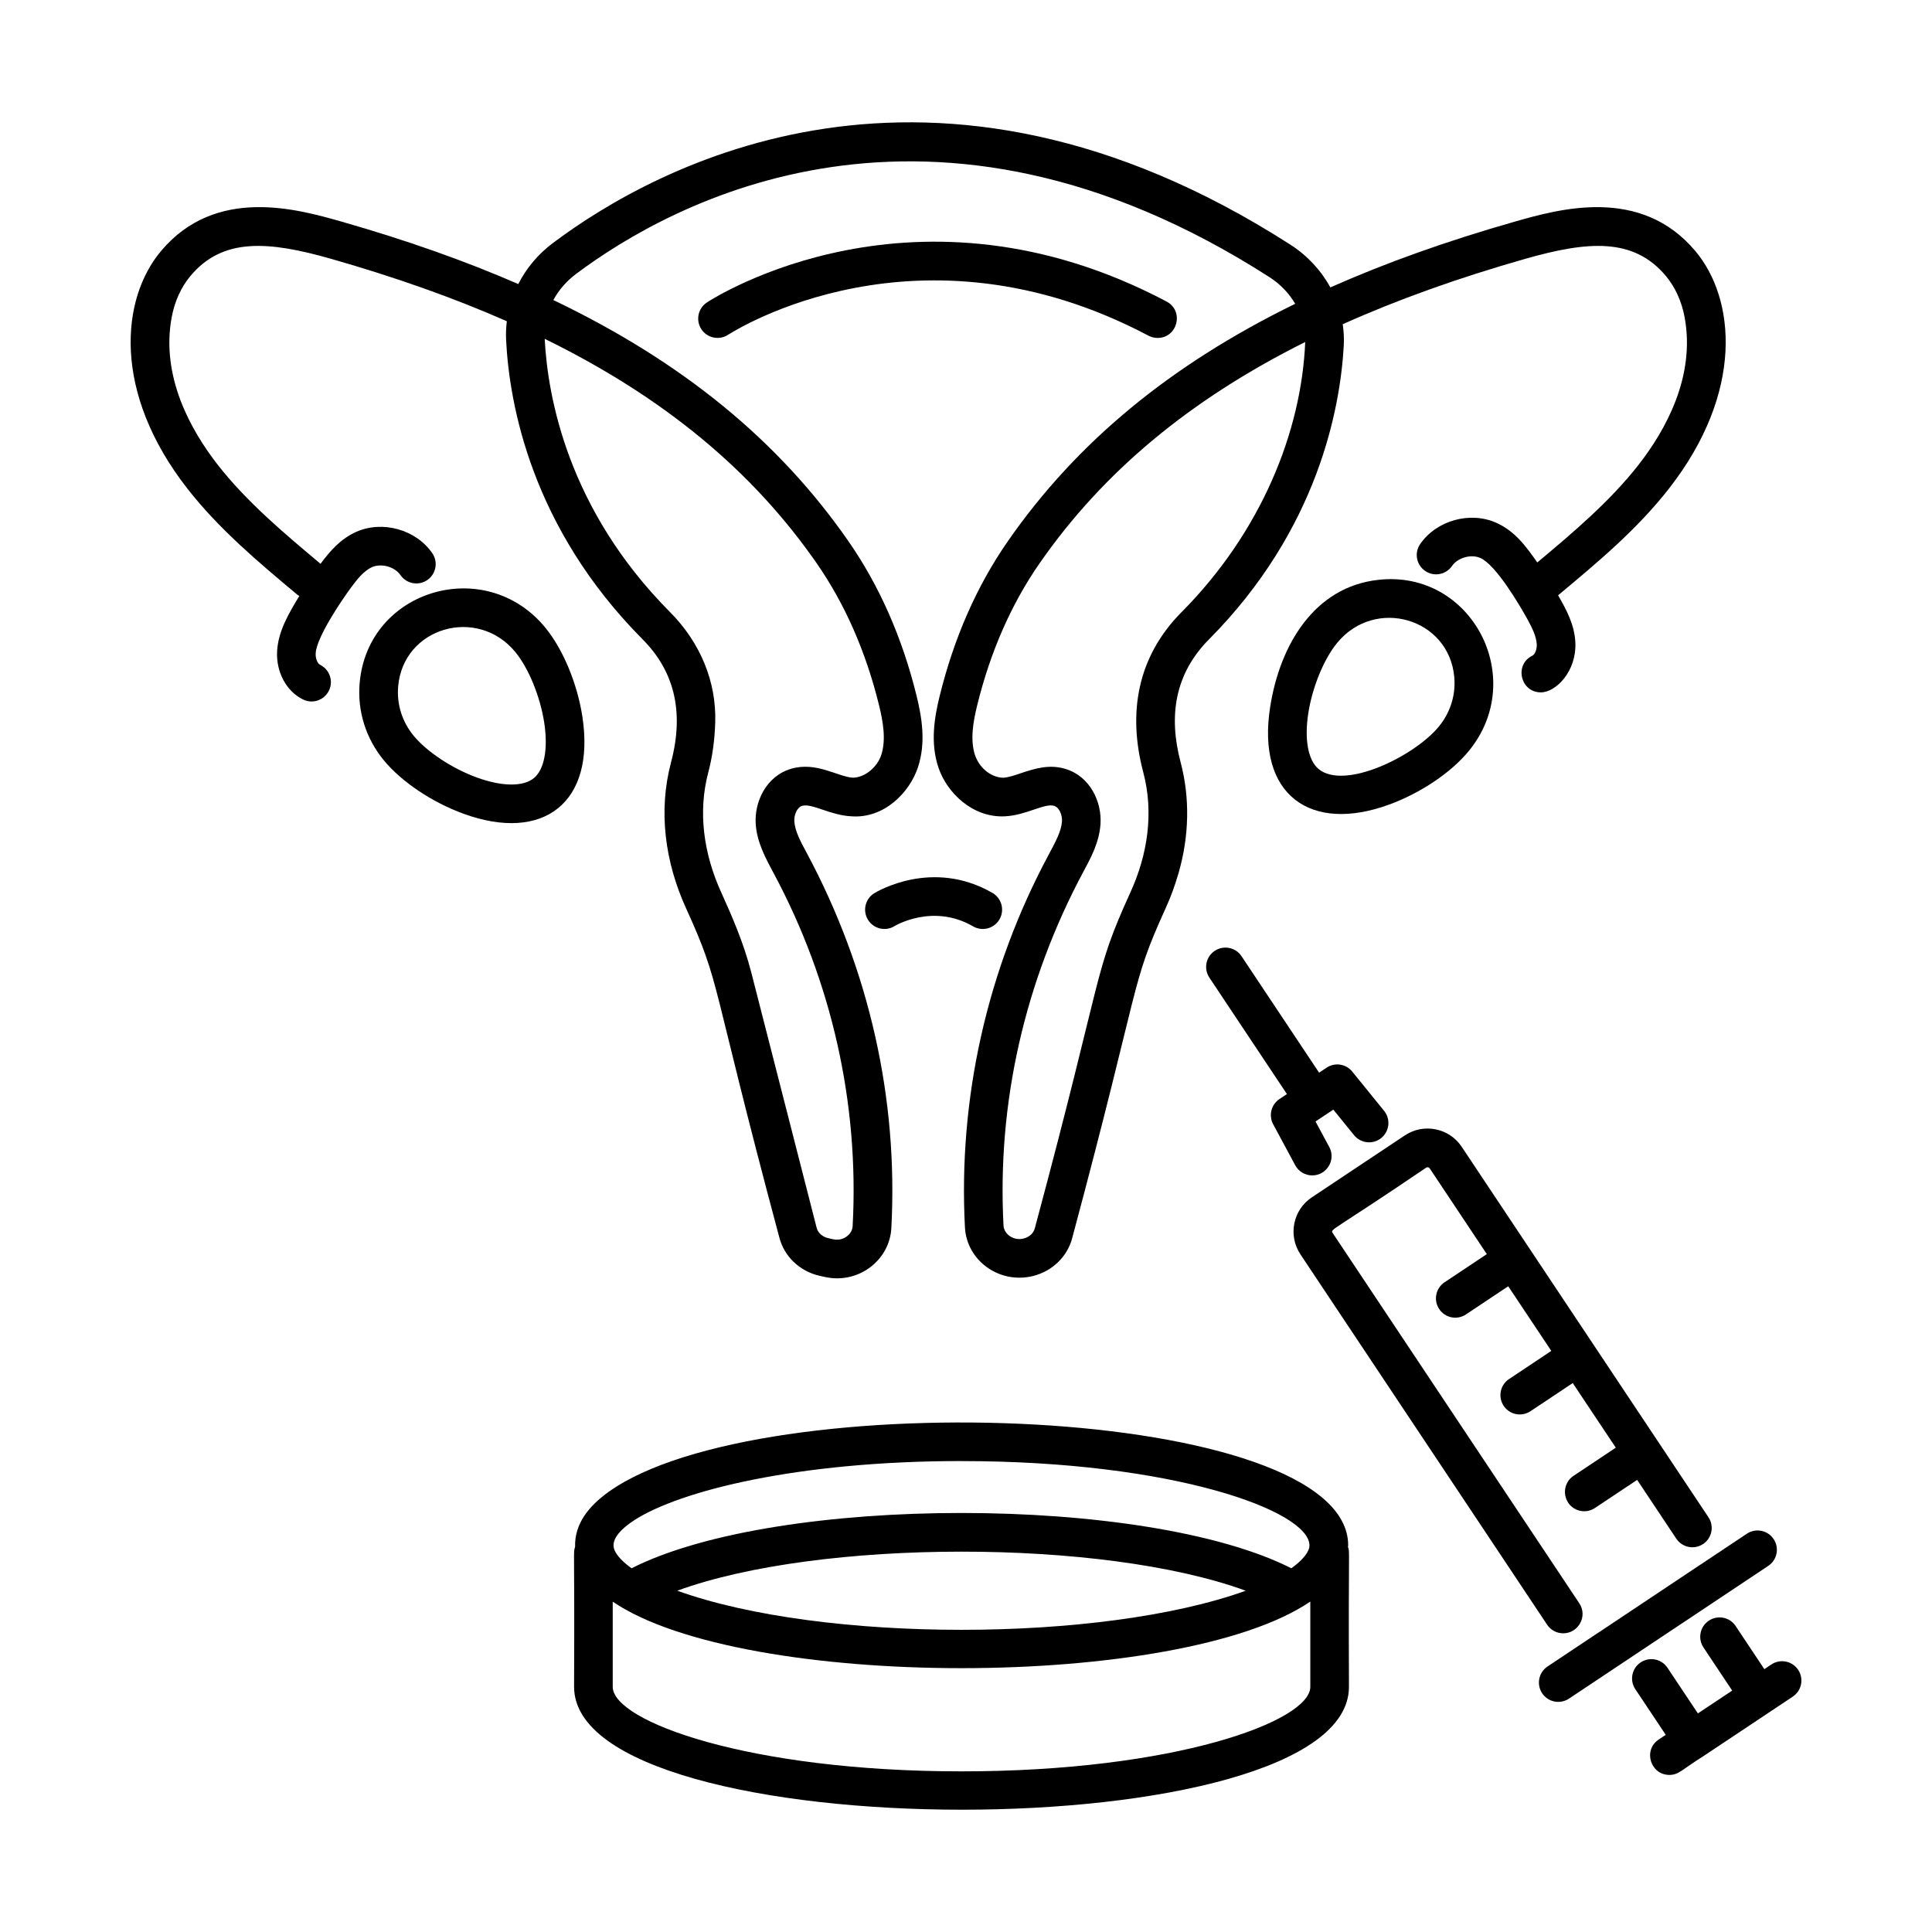 <svg xmlns="http://www.w3.org/2000/svg" id="Layer_1" viewBox="0 0 75 75"><g id="Embryo_Transfer"><path d="m11.552 23.097c.021.017.046.022.068.037-.402.669-.822 1.359-.863 2.152-.042.805.364 1.557 1.011 1.87.378.182.823.022 1.002-.348.181-.372.025-.821-.347-1.002-.09-.044-.18-.231-.168-.443.032-.623.998-2.044 1.366-2.547.245-.334.513-.662.819-.8.365-.158.881-.018 1.107.31.235.34.703.425 1.043.19.34-.236.426-.703.19-1.044-.635-.918-1.933-1.278-2.953-.825-.607.272-1.025.754-1.383 1.24-1.415-1.184-2.871-2.409-3.988-3.84-1.051-1.346-2.216-3.431-1.792-5.726.115-.621.369-1.18.735-1.615 1.251-1.487 3.015-1.353 5.452-.659 2.502.715 4.771 1.519 6.824 2.423-.03.245-.04.494-.027.744.125 2.468.979 7.258 5.297 11.603 1.178 1.185 1.646 2.737 1.104 4.78-.5 1.887-.235 3.86.579 5.651 1.396 3.071.879 2.543 3.625 12.788.19.741.788 1.312 1.56 1.49.114.022.37.099.676.099 1.123 0 2.054-.858 2.113-1.95.269-5.017-.853-10.026-3.289-14.572-.232-.43-.451-.836-.477-1.214-.017-.245.102-.547.303-.606.377-.111 1.097.369 1.913.406 1.263.093 2.255-.914 2.583-1.904.317-.958.151-1.938-.053-2.771-.555-2.258-1.446-4.279-2.649-6.009-2.707-3.895-6.43-6.954-11.452-9.357.207-.385.503-.729.88-1.013 3.707-2.779 13.749-8.327 26.919.123.422.271.762.629 1 1.035-4.871 2.381-8.5 5.396-11.152 9.212-1.203 1.73-2.094 3.752-2.649 6.009-.205.833-.371 1.812-.053 2.77.328.991 1.333 1.968 2.583 1.905.823-.037 1.538-.52 1.913-.406.202.06.32.361.304.606-.026.378-.245.784-.521 1.298-2.387 4.452-3.509 9.453-3.246 14.461.069 1.288 1.331 2.208 2.642 1.887.754-.188 1.338-.756 1.525-1.484 2.735-10.208 2.227-9.719 3.628-12.802.19-.417.357-.871.496-1.351.418-1.44.446-2.928.083-4.301-.481-1.812-.224-3.443 1.102-4.779 4.229-4.261 5.091-8.964 5.229-11.388.016-.283.002-.566-.039-.844 2.122-.952 4.476-1.794 7.085-2.538 2.439-.695 4.201-.829 5.453.658.366.436.621.994.735 1.615.423 2.296-.741 4.381-1.792 5.726-1.1 1.409-2.531 2.619-3.928 3.788-.435-.62-.863-1.214-1.593-1.541-1.019-.454-2.317-.093-2.953.825-.236.341-.151.808.19 1.043.34.237.808.152 1.043-.189.227-.327.745-.473 1.107-.31.6.268 1.513 1.811 1.826 2.382.165.302.343.65.359.965.011.211-.079.399-.169.443-.714.346-.465 1.425.328 1.425.582 0 1.396-.817 1.339-1.945-.036-.697-.35-1.263-.669-1.824 1.535-1.281 3.054-2.543 4.301-4.138 2.928-3.747 2.585-7.375 1.023-9.229-2.127-2.529-5.304-1.623-7.012-1.136-2.624.748-5.001 1.595-7.154 2.552-.358-.658-.888-1.234-1.553-1.661-13.963-8.961-24.673-3.029-28.629-.061-.576.432-1.031.979-1.342 1.591-2.074-.903-4.353-1.707-6.855-2.422-1.707-.485-4.882-1.394-7.011 1.137-1.562 1.855-1.906 5.483 1.023 9.229 1.233 1.579 2.781 2.874 4.278 4.126zm34.317.664c-1.714 1.727-2.101 3.906-1.487 6.221.417 1.571.165 3.2-.494 4.646-1.475 3.244-.972 2.834-3.716 13.052-.049.192-.215.345-.432.398-.367.1-.765-.147-.784-.509-.25-4.734.812-9.462 3.114-13.755.283-.525.604-1.122.651-1.823.059-.849-.396-1.859-1.377-2.147-.607-.178-1.146-.019-1.712.171-.254.086-.494.167-.692.177-.515-.017-.941-.429-1.09-.879-.198-.596-.068-1.315.086-1.94.511-2.077 1.326-3.931 2.424-5.511 2.451-3.526 5.809-6.339 10.308-8.585-.146 3.5-1.723 7.386-4.799 10.485zm-14.169-1.9c1.097 1.579 1.913 3.434 2.423 5.511.154.625.284 1.345.086 1.941-.149.449-.606.86-1.09.878-.585-.029-1.42-.637-2.405-.348-.981.288-1.436 1.299-1.377 2.147.048.701.369 1.298.695 1.905 2.262 4.22 3.323 8.956 3.068 13.699-.011.212-.144.342-.222.4-.318.238-.633.078-.733.07-.223-.052-.393-.206-.443-.401l-2.536-9.907c-.293-1.146-.761-2.216-1.176-3.13-.67-1.479-.905-3.095-.494-4.646.157-.592.248-1.243.269-1.938.049-1.572-.575-3.094-1.758-4.284-3.957-3.981-4.746-8.347-4.862-10.605 4.623 2.266 8.058 5.116 10.554 8.706z"></path><path d="m44.586 13.032c.112.059.231.087.35.087.781 0 1.039-1.05.351-1.413-9.72-5.14-17.517-.18-17.844.035-.346.227-.443.689-.218 1.036.226.348.689.444 1.037.221.299-.192 7.412-4.679 16.323.034z"></path><path d="m38.801 35.687c.207-.358.084-.817-.274-1.024-2.335-1.35-4.498-.044-4.588.012-.353.218-.461.681-.243 1.032.218.353.681.461 1.032.243.015-.009 1.482-.895 3.048.012.356.206.816.087 1.025-.274z"></path><path d="m21.164 24.359c-2.318-2.819-6.883-1.484-7.202 2.152-.095 1.086.237 2.151.935 3h0c.688.837 1.875 1.634 3.098 2.079 3.083 1.124 5.137-.415 4.61-3.789-.201-1.286-.753-2.605-1.441-3.442zm-.443 5.85c-.411.337-1.238.328-2.212-.027-.956-.349-1.941-1-2.453-1.623-.447-.543-.66-1.224-.599-1.916.201-2.299 3.078-3.119 4.549-1.33.511.622.96 1.715 1.118 2.721.16 1.024.01 1.838-.402 2.176z"></path><path d="m53.51 22.509c-2.477.268-3.825 2.513-4.203 4.939-.535 3.424 1.574 4.896 4.61 3.789 1.223-.445 2.41-1.242 3.098-2.079h0c2.321-2.825.115-7.053-3.505-6.649zm2.346 5.696c-.942 1.147-3.654 2.48-4.666 1.65-.411-.338-.561-1.151-.401-2.176.157-1.006.606-2.099 1.118-2.721 1.477-1.798 4.348-.962 4.548 1.33.061.692-.152 1.373-.599 1.916z"></path><path d="m47.156 36.911c-.345.229-.438.695-.208 1.04l3.01 4.52-.289.193c-.322.214-.428.639-.245.979l.856 1.591c.136.252.394.395.661.395.561 0 .931-.602.66-1.105l-.533-.989.691-.46.806.993c.261.32.732.371 1.055.109.322-.261.371-.733.11-1.055l-1.236-1.523c-.244-.301-.677-.367-.998-.151l-.289.193-3.011-4.521c-.23-.346-.697-.438-1.04-.208z"></path><path d="m68.852 59.747c-.23-.345-.696-.438-1.04-.208l-7.737 5.154c-.345.229-.438.695-.208 1.04.229.344.693.438 1.04.208l7.737-5.154c.345-.229.438-.695.208-1.04z"></path><path d="m68.765 64.614-.273.182-1.115-1.674c-.229-.346-.697-.438-1.04-.208-.345.229-.438.695-.208 1.04l1.114 1.674c-.101.067-1.431.953-1.331.886l-1.181-1.772c-.23-.346-.697-.438-1.04-.208-.345.229-.438.695-.208 1.04l1.181 1.772-.273.182c-.617.411-.323 1.374.416 1.374.371 0 .51-.227 1.312-.724.101-.067 1.391-.926 1.29-.859l2.187-1.457c.345-.229.438-.695.208-1.04-.23-.346-.697-.437-1.04-.208z"></path><path d="m60.874 58.333c.145.217.383.334.625.334.143 0 .288-.041.415-.126l1.64-1.092 1.52 2.282c.229.345.695.436 1.04.208.345-.229.438-.695.208-1.04-.265-.397-10.11-15.179-9.578-14.379-.236-.354-.596-.596-1.013-.679-.419-.084-.844.001-1.197.236l-3.61 2.404c-.731.486-.93 1.478-.443 2.211l9.578 14.379c.145.217.382.334.625.334.589 0 .959-.663.624-1.166l-9.577-14.378c-.1-.153.014-.073 3.637-2.536.036-.025.104-.011.129.026l2.221 3.334-1.641 1.093c-.345.229-.438.695-.208 1.04.229.344.693.438 1.04.208l1.64-1.093 1.672 2.509-1.641 1.093c-.345.229-.438.695-.208 1.04.145.217.382.334.625.334.143 0 .288-.041.416-.126l1.64-1.093 1.672 2.509-1.64 1.092c-.345.229-.438.695-.209 1.04z"></path><path d="m22.324 60.05c-.078.299-.014-.338-.038 5.433 0 6.348 30.08 6.371 30.08 0-.023-5.756.041-5.141-.038-5.437 0-.018.008-.035.008-.053 0-5.501-22.829-6.322-28.723-2.069-.739.533-1.315 1.216-1.288 2.126zm15-3.331c8.247 0 13.509 1.939 13.509 3.274 0 .248-.257.567-.703.887-5.647-2.857-19.948-2.867-25.613 0-.269-.193-.7-.556-.7-.888 0-.305.286-.641.806-.978 1.763-1.141 6.337-2.296 12.701-2.296zm11.035 5.033c-5.623 2.023-16.444 2.024-22.068-.001 5.509-2.013 16.515-2.03 22.068.001zm-11.033 7.012c-8.266 0-13.54-1.943-13.54-3.281v-3.306c5.071 3.442 22.014 3.442 27.08-.004v3.31c-0 1.338-5.274 3.281-13.54 3.281z"></path></g></svg>